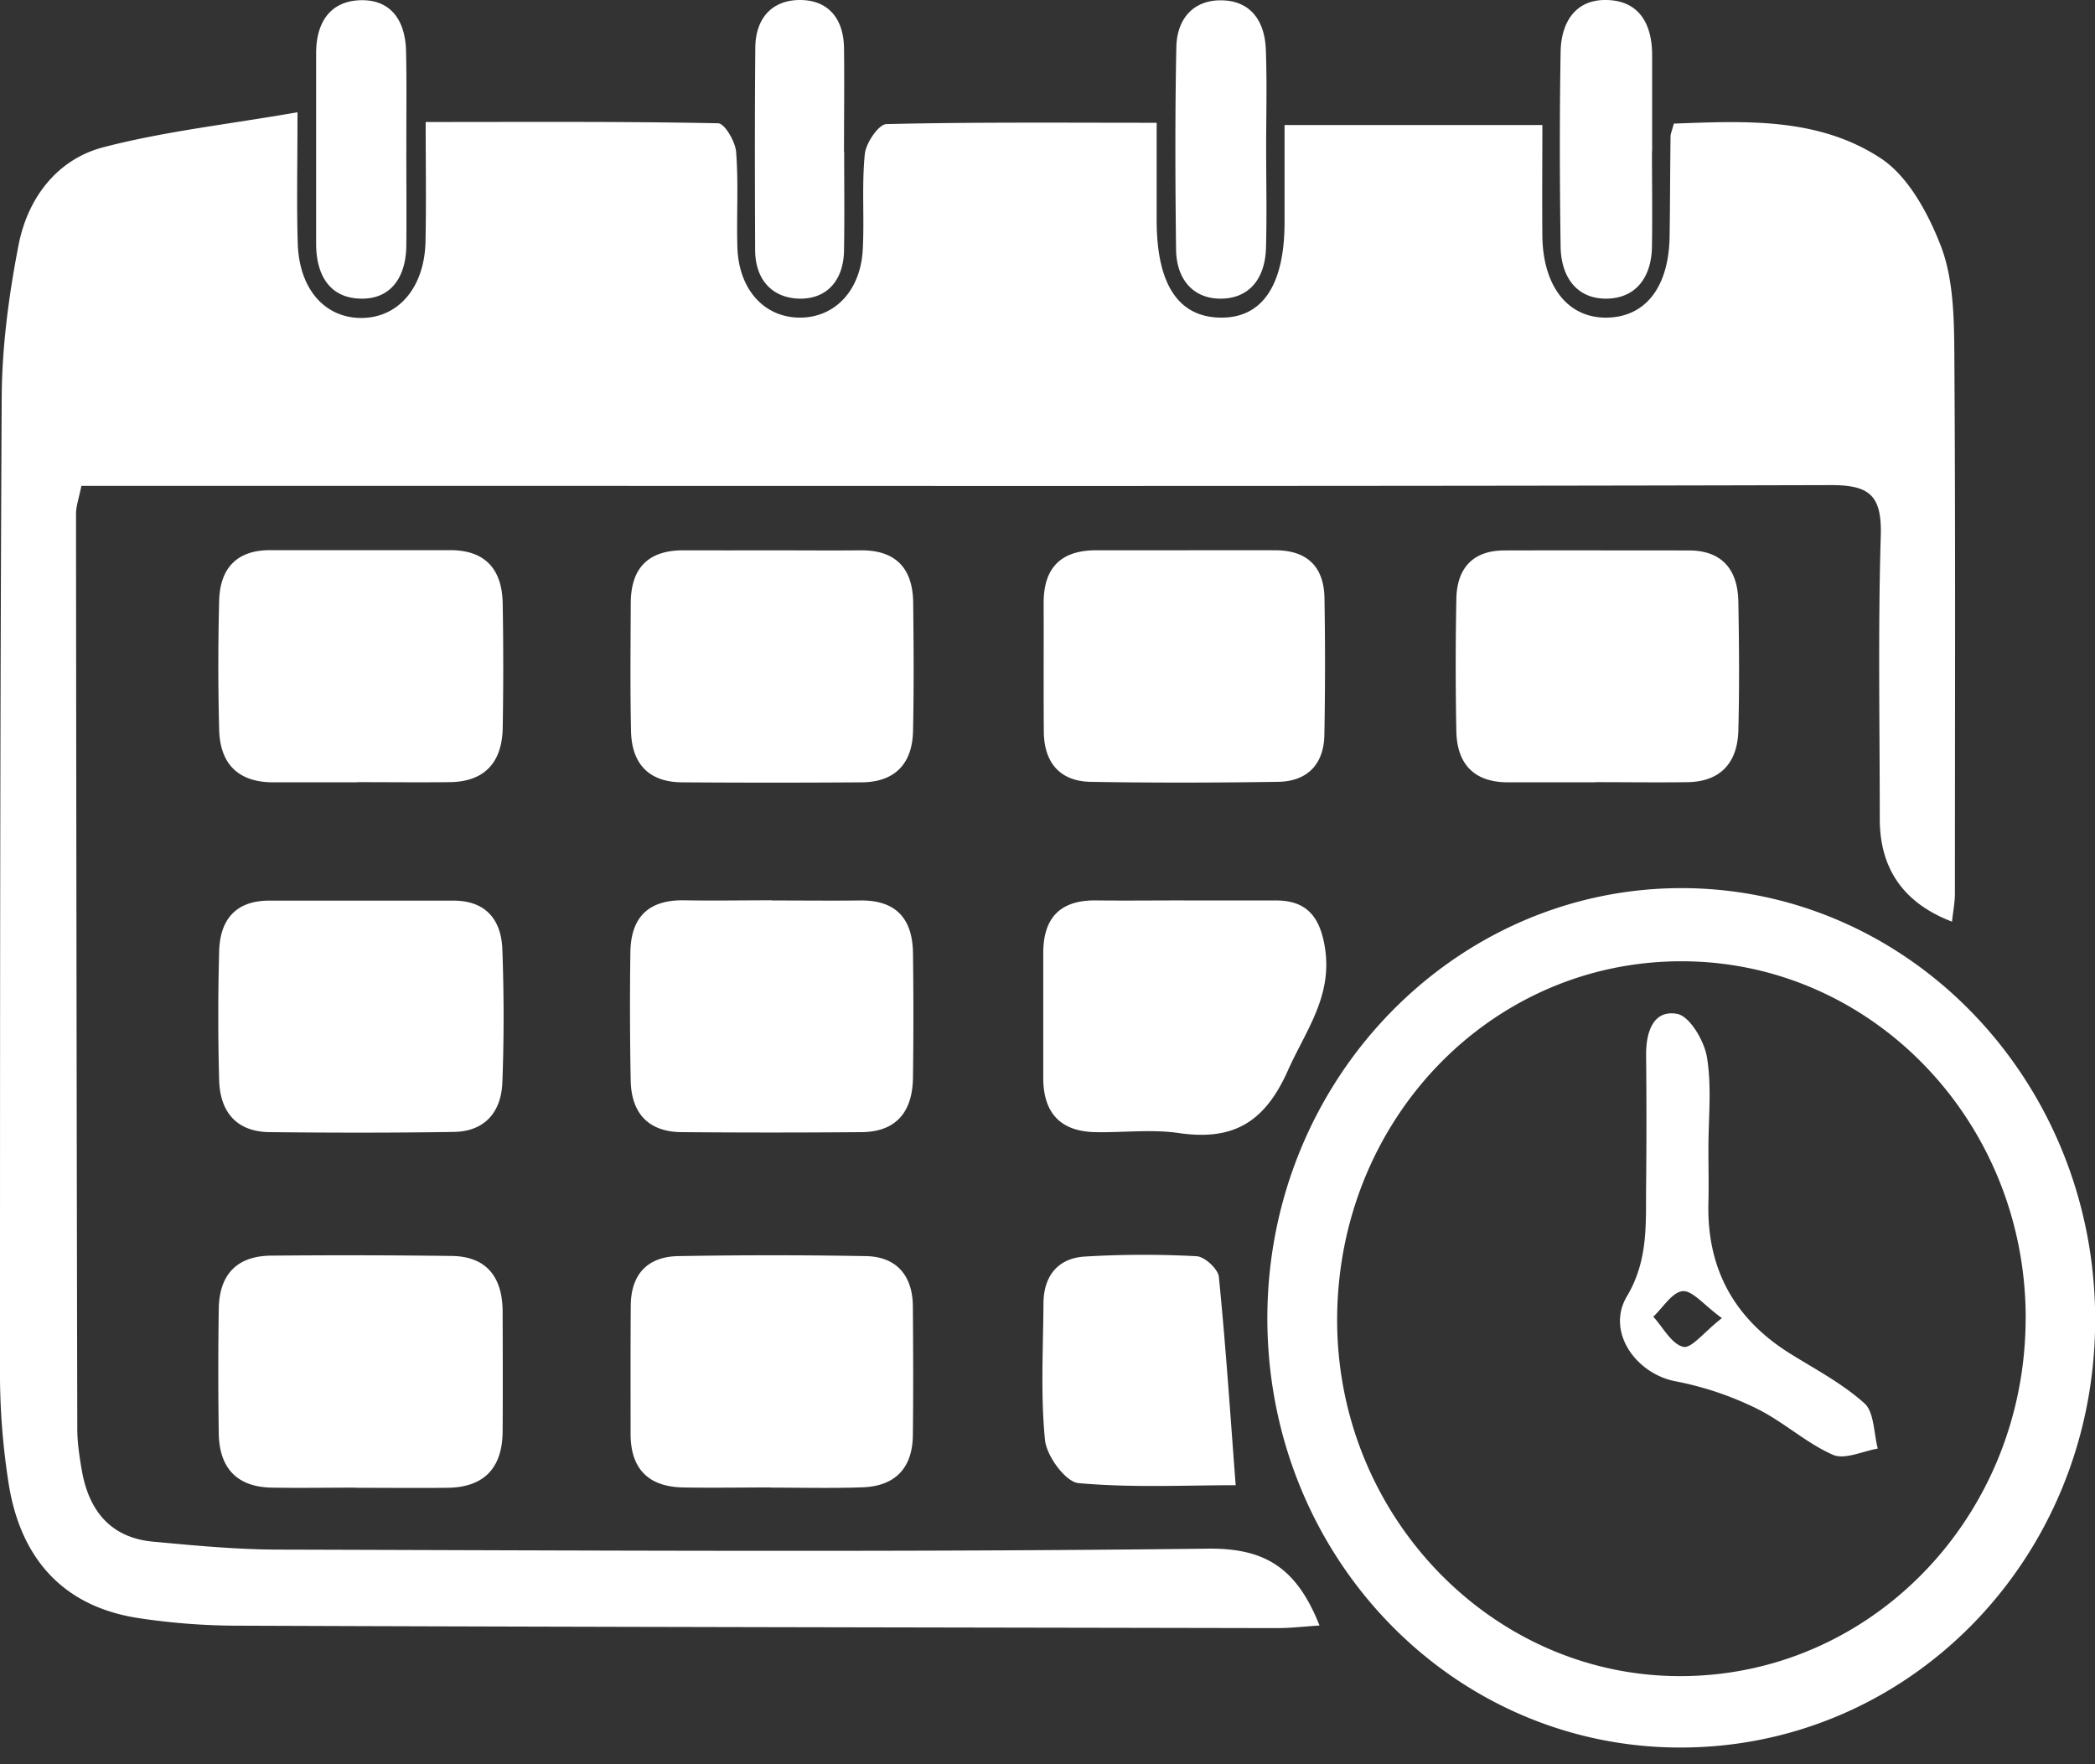 <svg xmlns="http://www.w3.org/2000/svg" width="38" height="32" fill="none" viewBox="0 0 38 32"><rect x="0" y="0" width="38" height="32" fill="#333333" stroke="none"/><g fill="#fff" clip-path="url(#a)"><path d="M5.396 2.037c0 .98-.017 1.681.005 2.383.026.833.502 1.359 1.173 1.347.66-.012 1.125-.558 1.144-1.383.015-.695.003-1.394.003-2.171 1.827 0 3.566-.012 5.303.023.119 0 .314.332.328.52.045.575.006 1.156.023 1.731.025.775.498 1.283 1.153 1.274.62-.009 1.082-.493 1.121-1.233.031-.575-.02-1.159.037-1.731.02-.203.25-.54.39-.546 1.596-.038 3.193-.024 4.904-.024v1.767c0 1.156.388 1.75 1.144 1.767.765.018 1.173-.578 1.176-1.72V2.268h4.676c0 .681-.006 1.345 0 2.01.011.931.476 1.503 1.187 1.483.694-.02 1.107-.564 1.121-1.473.009-.602.009-1.207.017-1.811 0-.05.023-.097.06-.235 1.283-.047 2.617-.12 3.756.631.498.329.86 1 1.09 1.597.215.563.235 1.232.241 1.854.023 3.293.011 6.586.011 9.88 0 .167-.034.334-.053.513q-1.31-.5-1.31-1.864c0-1.708-.033-3.419.018-5.127.023-.73-.193-.927-.895-.927-8.565.023-17.13.014-25.699.014H1.476c-.043.22-.097.364-.097.508q.006 8.295.023 16.588c0 .25.037.502.08.748.127.755.535 1.236 1.294 1.306.748.07 1.498.141 2.246.144 5.63.015 11.259.05 16.89-.017 1.053-.012 1.614.366 2.022 1.394-.272.017-.515.047-.759.047-6.285-.012-12.57-.02-18.856-.044-.603 0-1.212-.047-1.81-.138-1.342-.206-2.124-1.054-2.348-2.413A13 13 0 0 1 0 24.762c0-5.85 0-11.705.031-17.563.006-.922.13-1.852.306-2.756.167-.86.705-1.552 1.53-1.77 1.11-.29 2.26-.416 3.526-.636z"/><path d="M22.988 23.855c.029-4.285 3.402-7.754 7.529-7.746 4.152.012 7.506 3.537 7.486 7.866-.02 4.323-3.41 7.766-7.602 7.722-4.139-.044-7.441-3.537-7.413-7.842m13.755.044c-.003-3.572-2.802-6.466-6.246-6.463-3.481 0-6.257 2.909-6.243 6.536.014 3.53 2.802 6.422 6.203 6.43 3.479.012 6.288-2.896 6.285-6.503M6.563 16.336h1.671c.564.003.858.331.878.886.029.801.031 1.608 0 2.409-.02.552-.331.892-.878.9-1.116.018-2.229.016-3.344.004-.587-.006-.898-.352-.915-.942a43 43 0 0 1 0-2.333c.014-.593.314-.927.915-.924zM6.48 14.19H4.955c-.617 0-.963-.317-.98-.954q-.03-1.168 0-2.336c.014-.598.326-.921.92-.921h3.272c.626 0 .943.337.951.974q.02 1.13 0 2.26c-.014.633-.345.968-.963.974-.558.006-1.115 0-1.673 0zm22.46 0h-1.597c-.587-.003-.912-.312-.927-.919a62 62 0 0 1 0-2.41c.012-.571.315-.877.873-.877 1.113-.003 2.228 0 3.342 0 .597 0 .892.34.9.937.014.777.02 1.555 0 2.332-.017.596-.337.925-.92.934-.558.008-1.113 0-1.671 0zM6.452 26.983c-.51 0-1.017.009-1.527 0-.612-.012-.946-.34-.957-.98a75 75 0 0 1 0-2.257c.008-.645.345-.968.957-.971q1.634-.015 3.268.006c.623.008.92.372.924 1.006.002.728.005 1.456 0 2.18-.006.678-.354 1.01-.997 1.019-.558.006-1.113 0-1.671 0zm7.551-10.65c.532 0 1.065.006 1.597 0q.945-.014.96.95a85 85 0 0 1 0 2.257c-.006.631-.309.992-.935.995q-1.635.014-3.268 0c-.58-.006-.903-.326-.917-.93a71 71 0 0 1-.006-2.333c.009-.652.346-.951.969-.942.532.009 1.064 0 1.597 0zM14 9.982c.533 0 1.066.005 1.598 0 .623-.01.957.299.966.947.008.778.014 1.556-.003 2.333-.014.605-.343.922-.923.928q-1.636.012-3.268 0c-.581-.003-.91-.317-.924-.925-.017-.777-.008-1.555-.005-2.333.005-.654.342-.953.96-.95q.799.002 1.597 0zm7.479-.001q.835-.002 1.67 0c.553.006.867.291.875.872a71 71 0 0 1-.002 2.483c-.012.54-.323.836-.833.845-1.138.017-2.274.02-3.413 0-.543-.012-.84-.34-.843-.916-.006-.777 0-1.555-.003-2.33 0-.66.337-.954.954-.954h1.597zM13.987 26.98c-.533 0-1.065.009-1.598 0-.606-.012-.951-.317-.951-.971 0-.778-.003-1.553.003-2.33.005-.581.32-.886.86-.895a94 94 0 0 1 3.41 0c.541.011.844.343.847.915.006.778.009 1.555 0 2.33-.006.61-.331.924-.903.948-.555.02-1.113.006-1.668.006zm7.488-10.647h1.674c.56 0 .801.308.886.874.13.877-.354 1.49-.677 2.215-.43.963-1.016 1.268-1.974 1.13-.498-.073-1.016-.006-1.526-.017-.615-.015-.937-.34-.935-.99v-2.259c0-.657.326-.96.952-.954.532.006 1.068 0 1.6 0m.938 10.607c-.892 0-1.878.05-2.852-.038-.232-.021-.575-.488-.606-.778-.082-.819-.034-1.652-.028-2.483.003-.504.269-.818.747-.848a18 18 0 0 1 2.034-.006c.144.01.385.23.4.373.124 1.236.206 2.474.305 3.777zm7.551-24.196c0 .575.009 1.154 0 1.729-.008.557-.292.939-.824.945-.544.005-.824-.397-.833-.94-.017-1.176-.02-2.356 0-3.535.009-.54.27-.951.827-.942.59.008.836.425.833 1.012v1.731zm-6.998-.049c0 .598.014 1.2-.003 1.799-.014.551-.297.93-.838.924-.502-.006-.788-.373-.793-.892-.015-1.224-.02-2.45.005-3.674.012-.516.315-.857.83-.845.521.012.773.378.793.889.023.599.006 1.2.006 1.799M7.37 2.726c0 .575.006 1.15 0 1.726-.005.548-.257.962-.798.965-.578.003-.838-.41-.838-1V.964c0-.554.252-.941.798-.96.561-.017.819.37.833.92.014.598.003 1.2.006 1.798zm7.942.027c0 .601.008 1.2-.003 1.801-.012.537-.315.872-.81.863-.487-.012-.799-.337-.802-.88-.005-1.227-.008-2.45.003-3.677.006-.54.315-.863.816-.86.507.003.787.337.793.874.008.626 0 1.25 0 1.876z"/><path d="M30.988 20.834c0 .326.008.655 0 .98-.032 1.224.49 2.122 1.492 2.744.459.285.943.54 1.34.898.175.159.167.54.24.819-.277.047-.6.208-.818.111-.484-.214-.898-.601-1.377-.836a5.8 5.8 0 0 0-1.46-.493c-.729-.132-1.278-.9-.896-1.543.397-.667.34-1.333.349-2.025q.012-1.169 0-2.336c-.006-.426.124-.842.563-.763.227.041.493.49.541.79.088.536.026 1.1.026 1.654m.243 3.073c-.329-.238-.53-.502-.71-.487-.188.014-.358.299-.533.463.178.194.331.496.544.546.15.035.373-.267.702-.522z"/></g><defs><clipPath id="a"><path fill="#fff" d="M0 0h38v31.697H0z"/></clipPath></defs></svg>